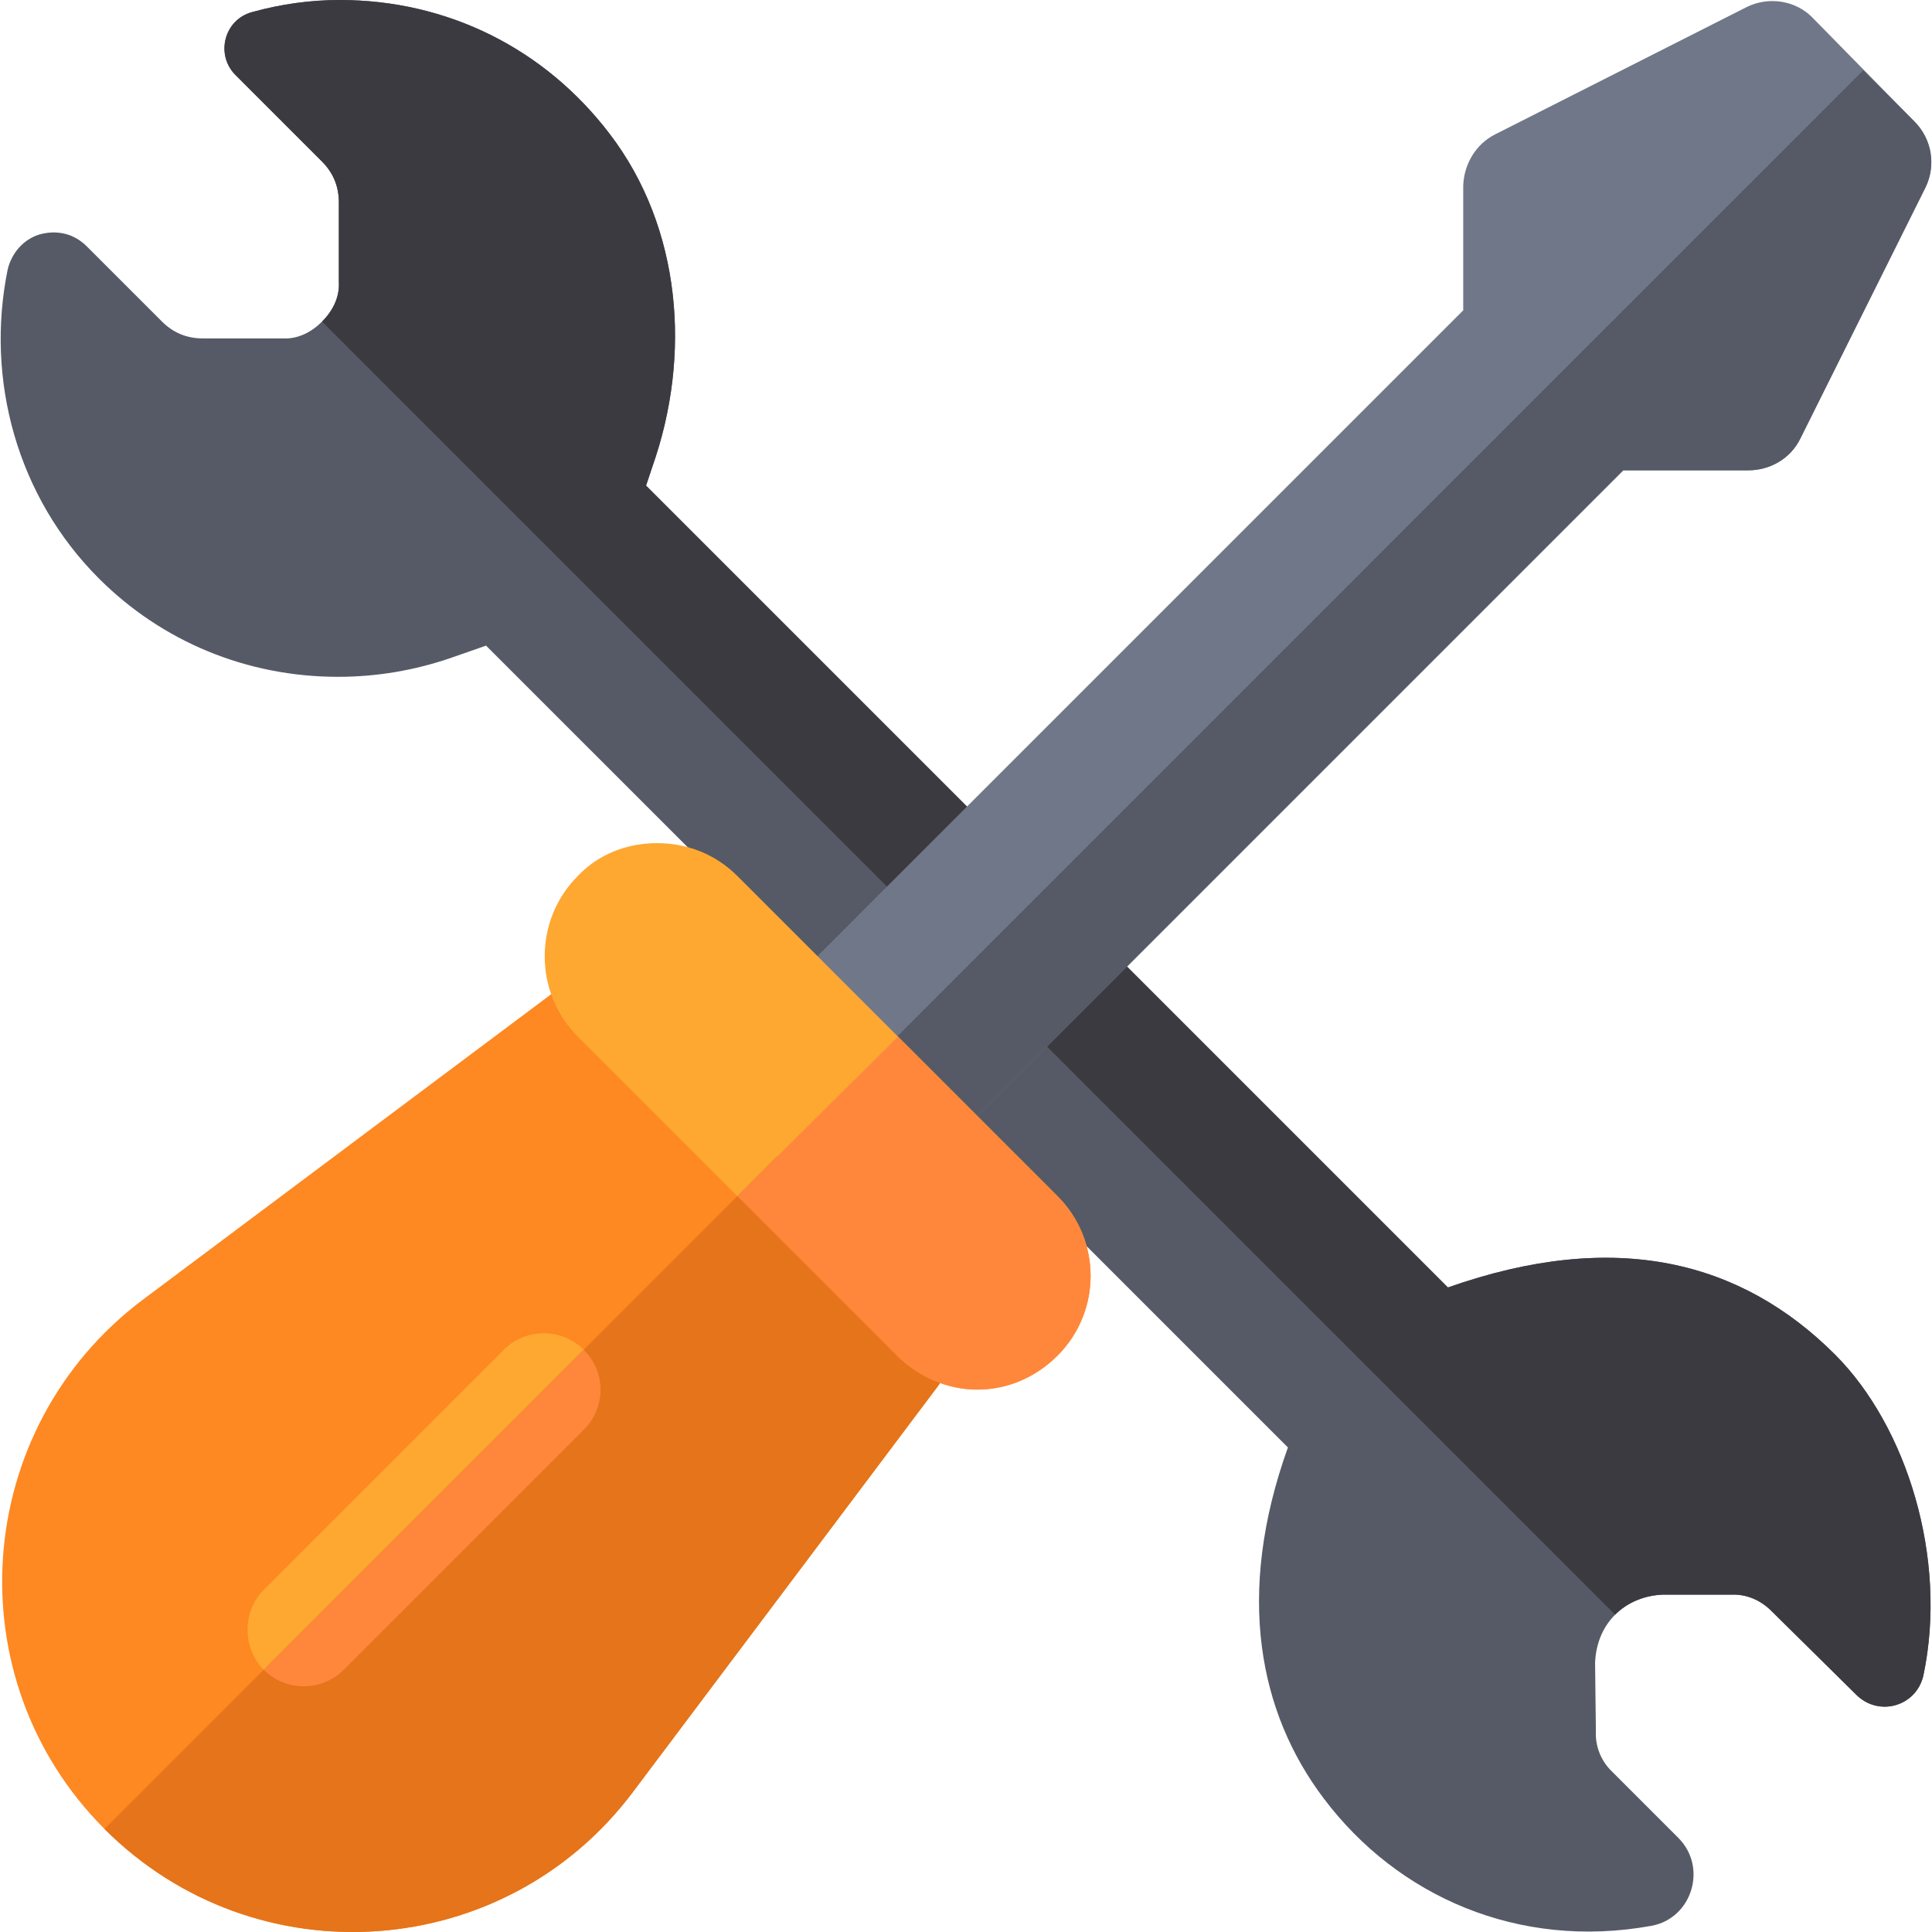 <?xml version="1.0" encoding="UTF-8"?>
<svg xmlns="http://www.w3.org/2000/svg" xmlns:xlink="http://www.w3.org/1999/xlink" version="1.1" id="Capa_1" x="0px" y="0px" viewBox="0 0 512 512" style="enable-background:new 0 0 512 512;" xml:space="preserve">
<path style="fill:#555A66;" d="M26.195,153.288C4.569,131.661-3.911,100.709,2.025,71.451c1.059-4.453,4.24-8.057,8.48-9.329  c4.665-1.272,9.118-0.212,12.509,3.179L42.944,85.23c2.968,2.968,6.572,4.453,10.812,4.453h21.201  c4.03,0.212,7.634-1.696,10.39-4.453s4.665-6.36,4.452-10.388V53.64c0-4.24-1.483-7.845-4.452-10.813L62.449,19.929  c-5.513-5.513-2.968-14.84,4.453-16.749C74.535,1.061,82.379,0,90.011,0c28.41,0.001,54.276,12.722,71.662,35.619  c18.869,24.805,21.626,58.517,11.236,87.986l-1.695,5.088l212.499,212.499c44.522-15.689,77.81-6.995,102.615,17.81  c18.87,18.87,29.962,53.851,23.39,85.018c-1.907,8.268-11.872,11.024-17.808,5.088l-22.543-22.262  c-2.756-2.757-6.573-4.452-10.602-4.241h-18.233c-4.876,0.212-9.329,2.121-12.508,5.3c-3.393,3.393-5.1,7.845-5.313,12.72  l0.211,18.022c-0.211,4.029,1.285,7.845,4.042,10.601l17.808,17.808c7.845,7.845,3.604,21.415-7.209,23.322  c-35.194,6.361-67.207-7.845-86.713-33.709c-17.174-22.686-23.533-54.065-9.541-93.077L128.811,171.097l-9.118,3.18  c-9.752,3.393-19.928,5.088-30.104,5.088C65.418,179.365,42.944,170.036,26.195,153.288z"></path>
<path style="fill:#3C3A41;" d="M428.024,427.907L85.348,85.23c2.756-2.756,4.665-6.36,4.452-10.388V53.64  c0-4.24-1.483-7.845-4.452-10.813L62.449,19.929c-5.513-5.513-2.968-14.84,4.453-16.749C74.535,1.061,82.379,0,90.011,0  c28.41,0.001,54.276,12.722,71.662,35.619c18.869,24.805,21.626,58.517,11.236,87.986l-1.695,5.088l212.499,212.499  c44.522-15.689,77.81-6.995,102.615,17.81c18.87,18.87,29.962,53.851,23.39,85.018c-1.907,8.268-11.872,11.024-17.808,5.088  l-22.543-22.262c-2.756-2.757-6.573-4.452-10.602-4.241h-18.233C435.657,422.819,431.204,424.728,428.024,427.907z"></path>
<path style="fill:#707789;" d="M480.209,4.551l27.137,27.654c4.665,4.665,5.725,11.662,2.968,17.386l-33.287,66.784  c-2.544,5.088-7.845,8.268-13.78,8.267h-33.075L252.445,302.372l-24.594-17.808l-24.805-17.597L387.77,82.241l0.001-33.075  c0.211-5.724,3.392-11.024,8.479-13.568l66.784-33.803C468.759-0.961,475.757,0.099,480.209,4.551z"></path>
<path style="fill:#555A66;" d="M493.778,18.637l13.57,13.57c4.665,4.665,5.725,11.662,2.968,17.386l-33.287,66.784  c-2.544,5.088-7.845,8.268-13.78,8.267h-33.076L252.445,302.372l-24.594-17.808L493.778,18.637z"></path>
<path style="fill:#FE8821;" d="M145.377,263.998L37.674,344.564c-45.161,34.135-49.825,100.284-9.967,140.142  c40.071,40.071,106.22,35.408,140.143-9.966l80.777-107.492c4.453-6.148,3.816-14.417-1.484-19.717l-82.262-82.262  C159.582,259.97,151.313,259.334,145.377,263.998z"></path>
<g>
	<path style="fill:#FEA832;" d="M154.704,357.709c5.937,5.937,5.937,15.265,0,21.201l-63.605,63.605   c-5.724,5.724-15.265,5.937-21.201,0c-5.724-5.724-5.724-15.478,0-21.201l63.605-63.605   C139.44,351.772,148.981,351.986,154.704,357.709z"></path>
	<path style="fill:#FEA832;" d="M280.251,359.267c-5.697,5.697-13.193,8.995-21.289,8.995c-7.796,0-15.592-3.298-21.287-8.995   l-84.553-84.553c-11.694-11.694-11.694-30.884,0-42.577c5.397-5.697,12.893-8.696,20.987-8.696c8.097,0,15.592,2.999,21.289,8.696   l42.576,42.577l42.278,42.276C291.945,328.683,291.945,347.573,280.251,359.267z"></path>
</g>
<path style="fill:#E5741A;" d="M27.707,484.706L206.013,306.4l41.131,41.131c5.3,5.3,5.937,13.57,1.484,19.717L167.851,474.74  C133.927,520.114,67.778,524.778,27.707,484.706z"></path>
<g>
	<path style="fill:#FF873C;" d="M69.898,442.515l84.806-84.806c5.937,5.937,5.937,15.265,0,21.201l-63.605,63.605   C85.376,448.239,75.835,448.452,69.898,442.515z"></path>
	<path style="fill:#FF873C;" d="M280.251,359.267c-5.697,5.697-13.193,8.995-21.289,8.995c-7.796,0-15.592-3.298-21.287-8.995   l-42.278-42.278l42.576-42.276l42.278,42.276C291.945,328.683,291.945,347.573,280.251,359.267z"></path>
</g>
<g>
</g>
<g>
</g>
<g>
</g>
<g>
</g>
<g>
</g>
<g>
</g>
<g>
</g>
<g>
</g>
<g>
</g>
<g>
</g>
<g>
</g>
<g>
</g>
<g>
</g>
<g>
</g>
<g>
</g>
</svg>

